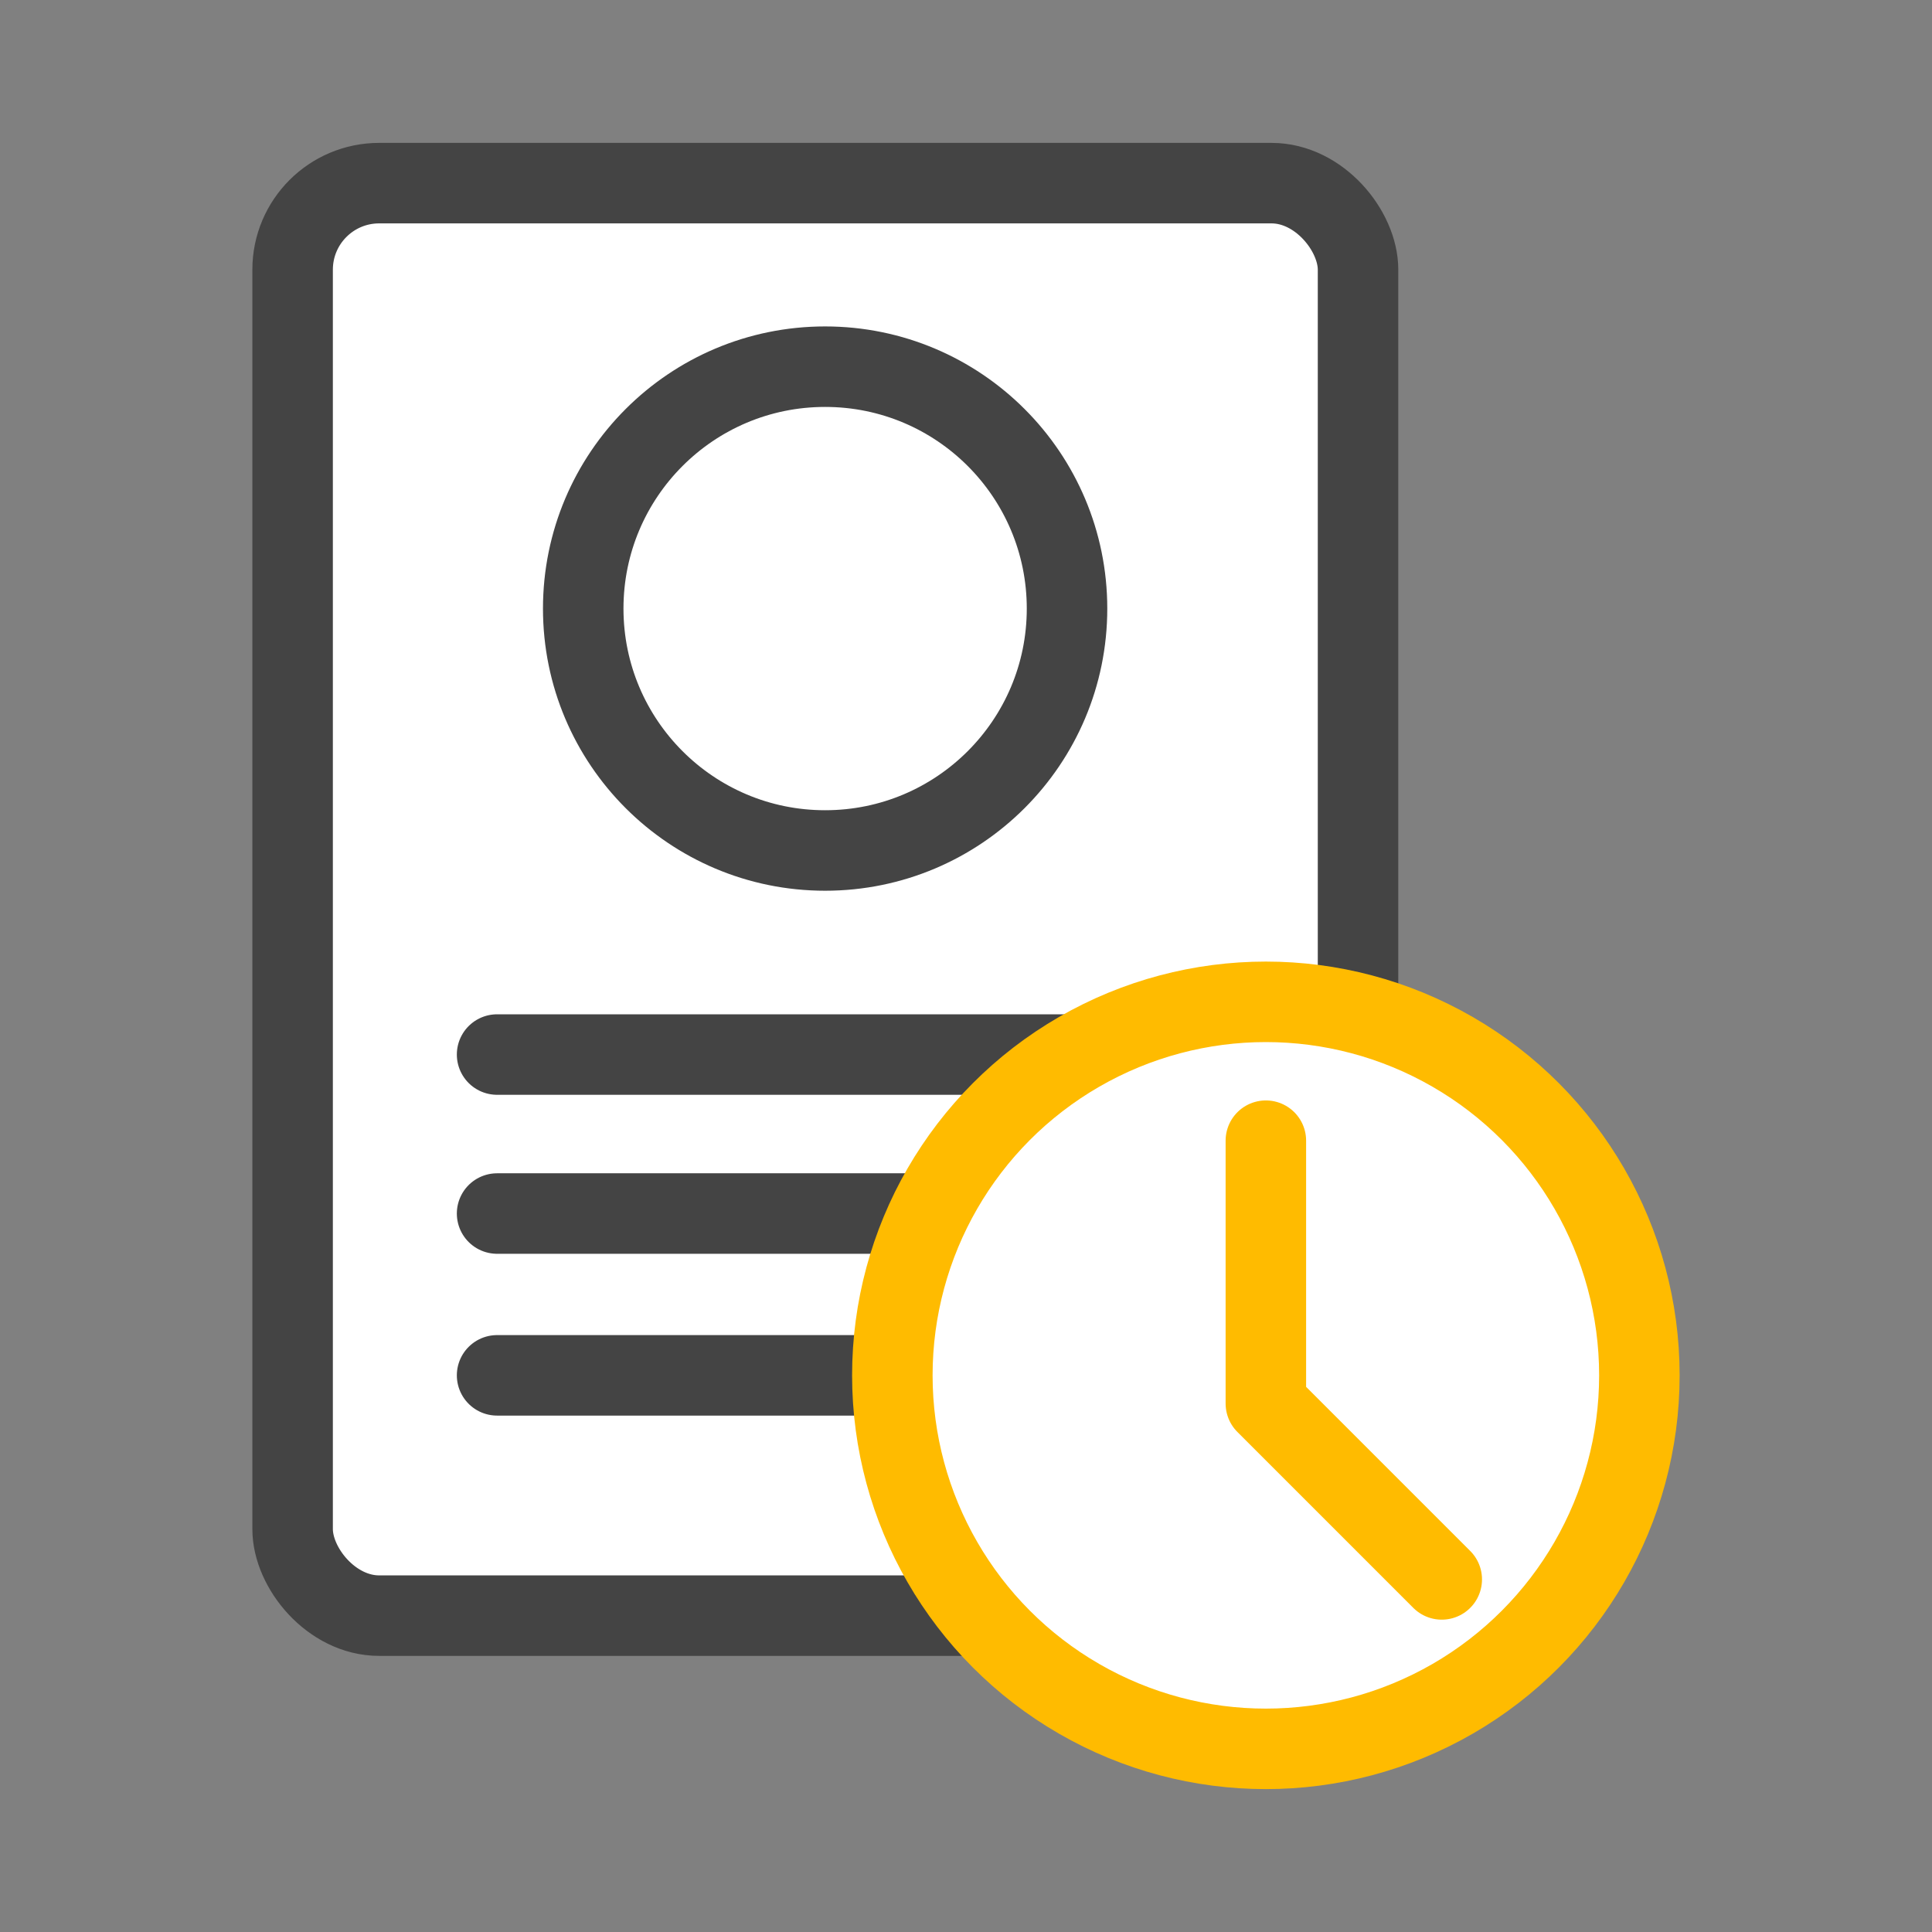 <?xml version="1.0" standalone="no"?>
<!DOCTYPE svg PUBLIC "-//W3C//DTD SVG 1.1//EN" "http://www.w3.org/Graphics/SVG/1.1/DTD/svg11.dtd">
<svg xmlns="http://www.w3.org/2000/svg" id="Layer_1" width="48" height="48" viewBox="0 0 48 48"><rect x="0" y="0" width="48" height="48" fill="#808080" stroke="none"/><rect x="7.27" y="4.55" width="26.47" height="35.59" rx="2.15" ry="2.15" fill="#fff" stroke="#444" stroke-linecap="round" stroke-linejoin="round" stroke-width="2"/><line x1="12.35" y1="30.15" x2="28.65" y2="30.15" fill="#fff" stroke="#444" stroke-linecap="round" stroke-linejoin="round" stroke-width="2"/><line x1="12.35" y1="34.17" x2="28.65" y2="34.17" fill="#fff" stroke="#444" stroke-linecap="round" stroke-linejoin="round" stroke-width="2"/><line x1="12.35" y1="26.2" x2="28.65" y2="26.2" fill="#fff" stroke="#444" stroke-linecap="round" stroke-linejoin="round" stroke-width="2"/><circle cx="31.45" cy="34.17" r="9.28" fill="#fff" stroke="#fb0" stroke-linecap="round" stroke-linejoin="round" stroke-width="2"/><polyline points="31.45 28.34 31.45 34.87 35.82 39.24" fill="#fff" stroke="#fb0" stroke-linecap="round" stroke-linejoin="round" stroke-width="2"/><circle cx="20.5" cy="15.12" r="6.01" fill="#fff" stroke="#444" stroke-linecap="round" stroke-linejoin="round" stroke-width="2"/></svg>
